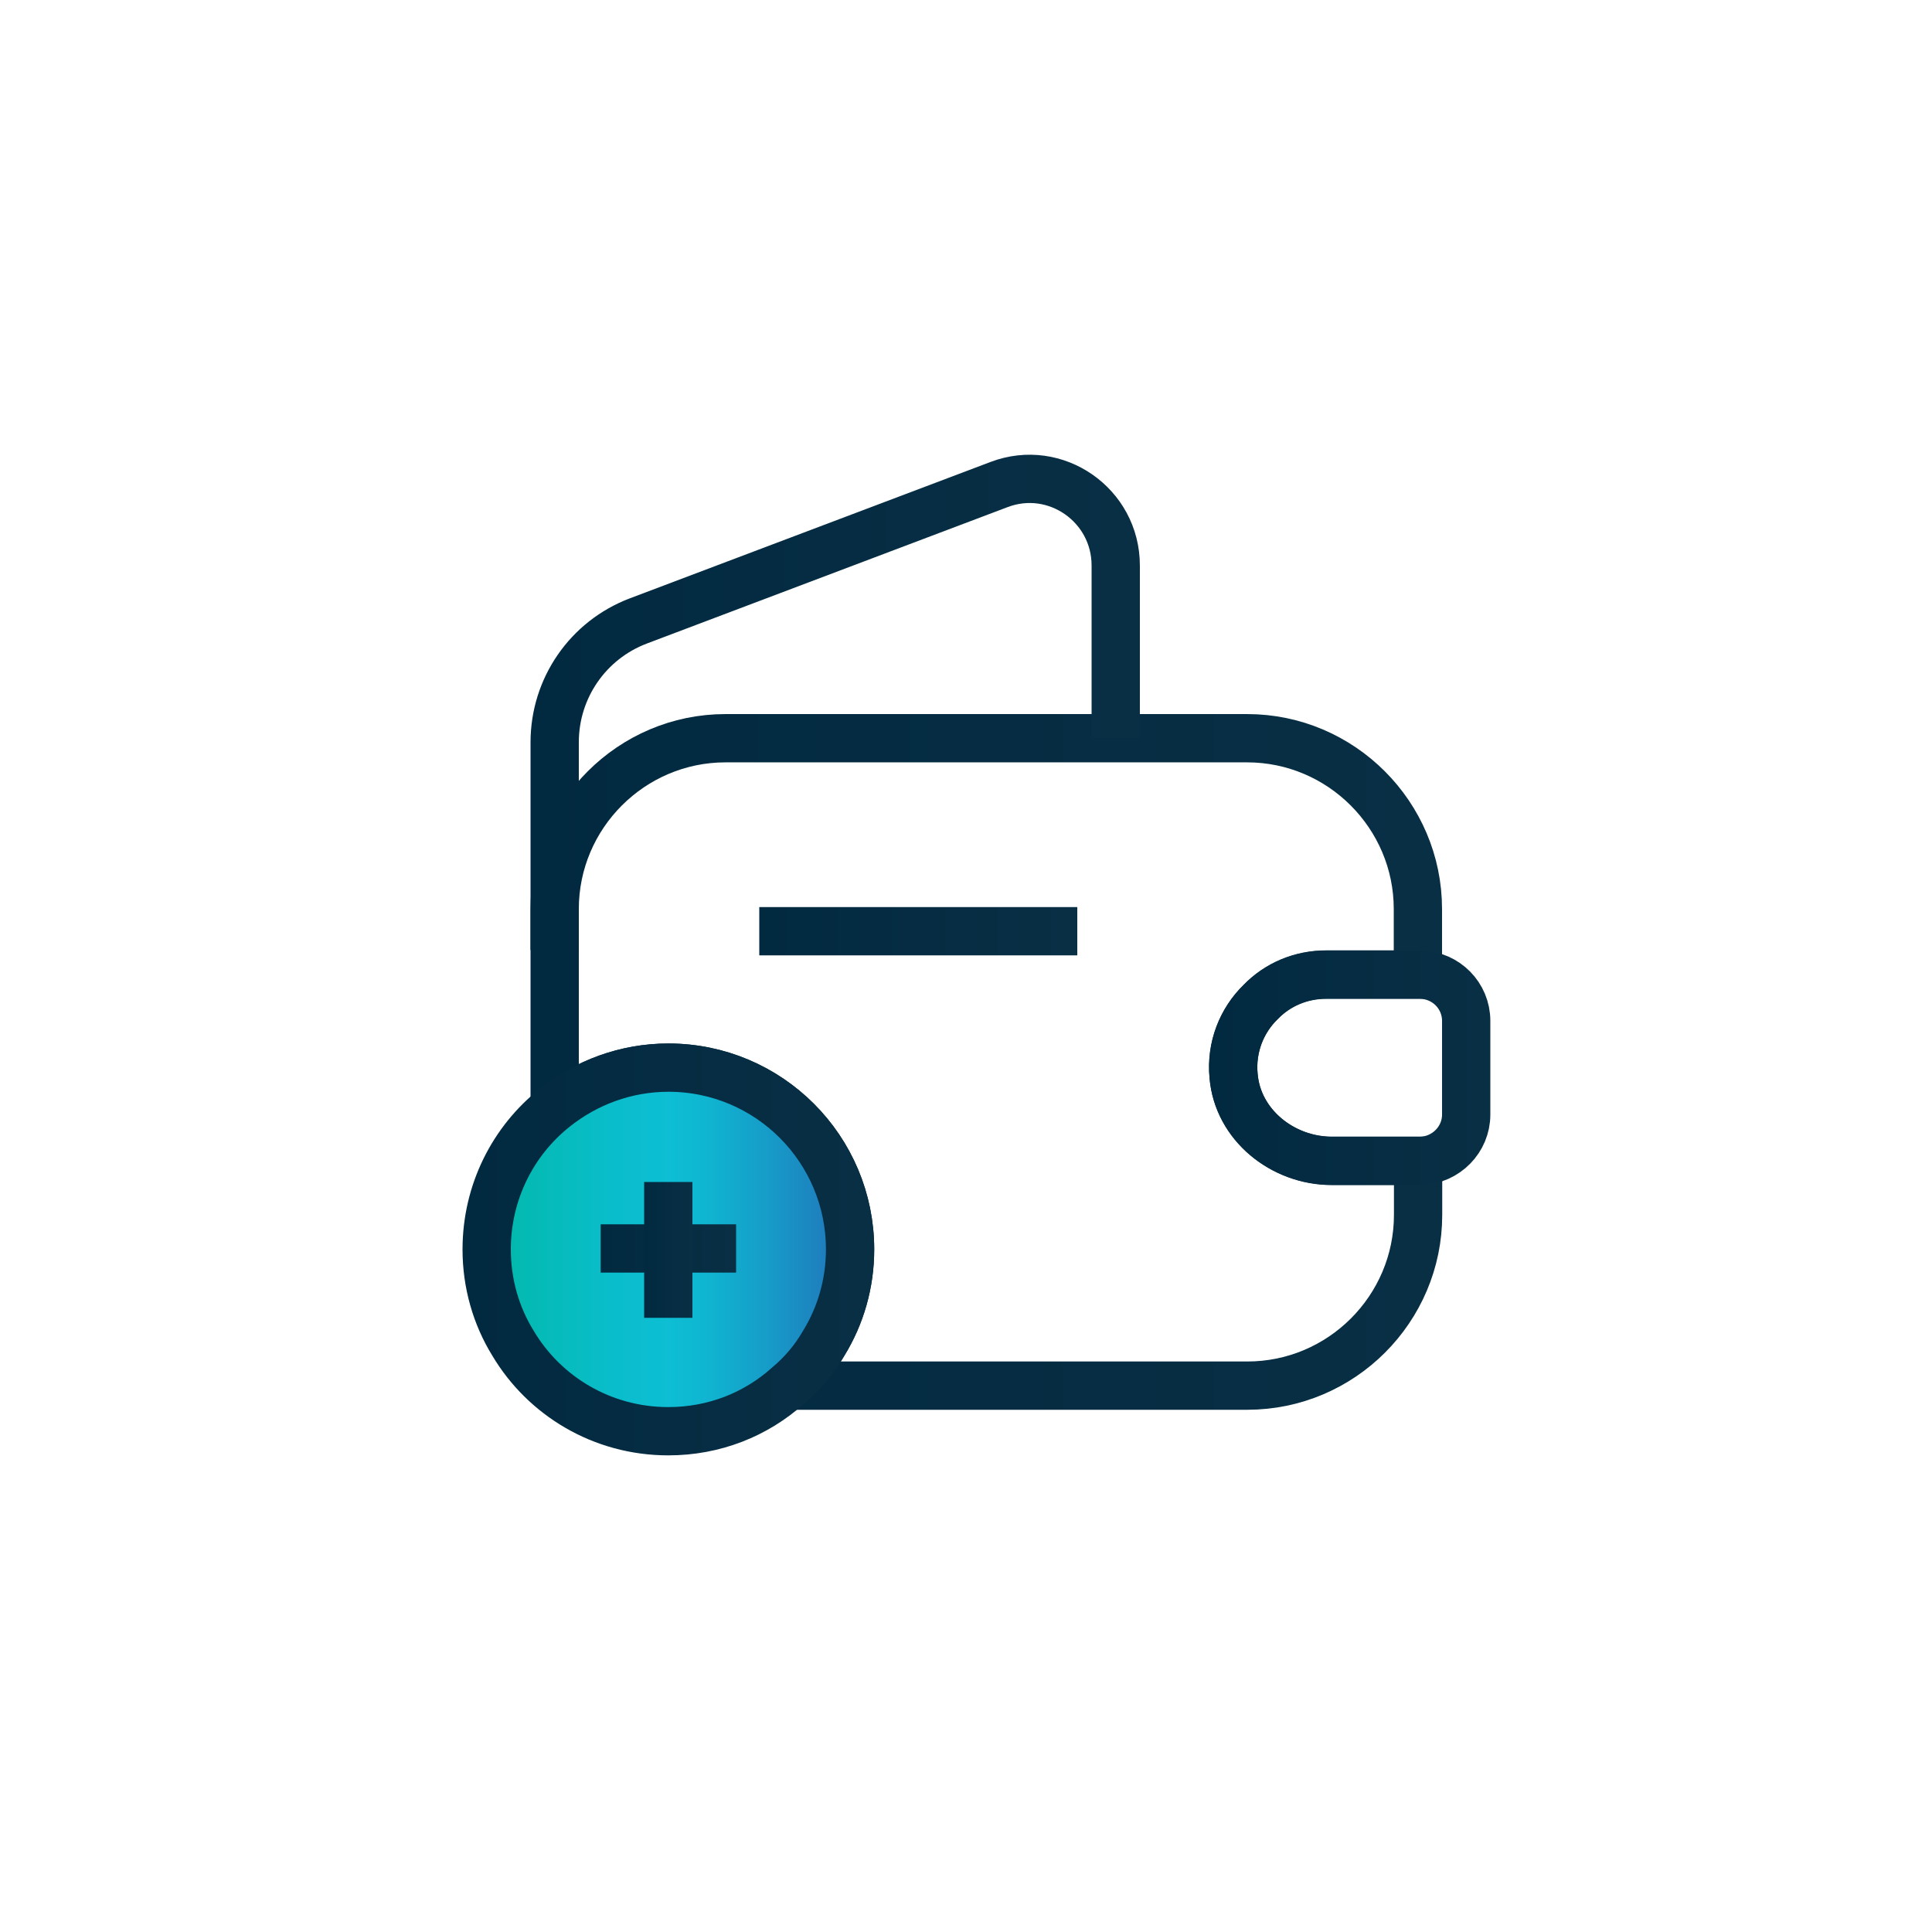 <?xml version="1.0" encoding="utf-8"?>
<!-- Generator: Adobe Illustrator 28.3.0, SVG Export Plug-In . SVG Version: 6.00 Build 0)  -->
<svg version="1.1" id="Layer_1" xmlns="http://www.w3.org/2000/svg" xmlns:xlink="http://www.w3.org/1999/xlink" x="0px" y="0px"
	 viewBox="0 0 100 100" style="enable-background:new 0 0 100 100;" xml:space="preserve">
<style type="text/css">
	.st0{fill:none;stroke:url(#SVGID_1_);stroke-width:2.499;stroke-miterlimit:10;}
	
		.st1{fill:none;stroke:url(#SVGID_00000034082998575162834850000003399926791248699573_);stroke-width:2.499;stroke-miterlimit:10;}
	
		.st2{fill:none;stroke:url(#SVGID_00000047060809192606415370000000650044554896106897_);stroke-width:2.499;stroke-miterlimit:10;}
	
		.st3{fill:none;stroke:url(#SVGID_00000113327319962088458670000010825784724682469293_);stroke-width:2.499;stroke-miterlimit:10;}
	
		.st4{fill:url(#SVGID_00000082361421817567633530000004503468334907776180_);stroke:url(#SVGID_00000029004676048037040630000009813281712436669313_);stroke-width:2.499;stroke-miterlimit:10;}
	
		.st5{fill:none;stroke:url(#SVGID_00000159430921680337741510000011558239400831483277_);stroke-width:2.499;stroke-miterlimit:10;}
	
		.st6{fill:none;stroke:url(#SVGID_00000038406395731975464220000015630988207477908924_);stroke-width:2.499;stroke-miterlimit:10;}
</style>
<g>
	<linearGradient id="SVGID_1_" gradientUnits="userSpaceOnUse" x1="27.463" y1="54.964" x2="74.648" y2="54.964">
		<stop  offset="0" style="stop-color:#01293F"/>
		<stop  offset="1" style="stop-color:#092F45"/>
	</linearGradient>
	<path class="st0" d="M65.26,51.85c-0.99,0.96-1.55,2.35-1.41,3.83c0.21,2.54,2.54,4.4,5.08,4.4h4.47v2.8
		c0,4.87-3.97,8.84-8.84,8.84H40.78c0.73-0.61,1.36-1.36,1.86-2.21C43.51,68.1,44,66.43,44,64.67c0-5.2-4.21-9.41-9.41-9.41
		c-2.21,0-4.26,0.78-5.88,2.07V47.05c0-4.87,3.98-8.84,8.84-8.84h27c4.87,0,8.84,3.98,8.84,8.84v3.39h-4.75
		C67.33,50.44,66.13,50.95,65.26,51.85z"/>
	
		<linearGradient id="SVGID_00000057121052521534711370000011285297419082110908_" gradientUnits="userSpaceOnUse" x1="27.463" y1="36.354" x2="59.008" y2="36.354">
		<stop  offset="0" style="stop-color:#01293F"/>
		<stop  offset="1" style="stop-color:#092F45"/>
	</linearGradient>
	
		<path style="fill:none;stroke:url(#SVGID_00000057121052521534711370000011285297419082110908_);stroke-width:2.499;stroke-miterlimit:10;" d="
		M28.71,49.17V38.42c0-2.8,1.72-5.29,4.33-6.28l18.67-7.06c2.92-1.11,6.04,1.06,6.04,4.19v8.94"/>
	
		<linearGradient id="SVGID_00000134241324653130647600000009077740492743743385_" gradientUnits="userSpaceOnUse" x1="62.577" y1="55.259" x2="77.139" y2="55.259">
		<stop  offset="0" style="stop-color:#01293F"/>
		<stop  offset="1" style="stop-color:#092F45"/>
	</linearGradient>
	
		<path style="fill:none;stroke:url(#SVGID_00000134241324653130647600000009077740492743743385_);stroke-width:2.499;stroke-miterlimit:10;" d="
		M75.89,52.84v4.85c0,1.29-1.04,2.35-2.35,2.4h-4.61c-2.54,0-4.87-1.86-5.08-4.4c-0.14-1.48,0.42-2.87,1.41-3.83
		c0.87-0.89,2.07-1.41,3.39-1.41h4.89C74.85,50.48,75.89,51.54,75.89,52.84z"/>
	
		<linearGradient id="SVGID_00000155834877480046514420000017169602647645467280_" gradientUnits="userSpaceOnUse" x1="39.297" y1="48.203" x2="55.76" y2="48.203">
		<stop  offset="0" style="stop-color:#01293F"/>
		<stop  offset="1" style="stop-color:#092F45"/>
	</linearGradient>
	
		<path style="fill:none;stroke:url(#SVGID_00000155834877480046514420000017169602647645467280_);stroke-width:2.499;stroke-miterlimit:10;" d="
		M39.3,48.2h16.46"/>
	
		<linearGradient id="SVGID_00000072968825317491449150000004000484213096612233_" gradientUnits="userSpaceOnUse" x1="25.186" y1="64.666" x2="44.001" y2="64.666">
		<stop  offset="0" style="stop-color:#00B8A6"/>
		<stop  offset="0.105" style="stop-color:#04BAB3"/>
		<stop  offset="0.35" style="stop-color:#0ABDCB"/>
		<stop  offset="0.5" style="stop-color:#0DBED4"/>
		<stop  offset="0.604" style="stop-color:#0FB5D1"/>
		<stop  offset="0.773" style="stop-color:#169CC8"/>
		<stop  offset="0.987" style="stop-color:#2175BA"/>
		<stop  offset="1" style="stop-color:#2272B9"/>
	</linearGradient>
	
		<linearGradient id="SVGID_00000078034268239445690100000006896848052920141715_" gradientUnits="userSpaceOnUse" x1="23.936" y1="64.666" x2="45.25" y2="64.666">
		<stop  offset="0" style="stop-color:#01293F"/>
		<stop  offset="1" style="stop-color:#092F45"/>
	</linearGradient>
	
		<path style="fill:url(#SVGID_00000072968825317491449150000004000484213096612233_);stroke:url(#SVGID_00000078034268239445690100000006896848052920141715_);stroke-width:2.499;stroke-miterlimit:10;" d="
		M44,64.67c0,1.76-0.49,3.43-1.36,4.85c-0.49,0.85-1.13,1.6-1.86,2.21c-1.65,1.48-3.81,2.35-6.19,2.35c-3.43,0-6.42-1.83-8.04-4.56
		c-0.87-1.41-1.36-3.08-1.36-4.85c0-2.96,1.36-5.62,3.53-7.34c1.62-1.29,3.67-2.07,5.88-2.07C39.79,55.26,44,59.47,44,64.67z"/>
	
		<linearGradient id="SVGID_00000026160107153185603450000018077761978204578977_" gradientUnits="userSpaceOnUse" x1="31.093" y1="64.618" x2="38.101" y2="64.618">
		<stop  offset="0" style="stop-color:#01293F"/>
		<stop  offset="1" style="stop-color:#092F45"/>
	</linearGradient>
	
		<path style="fill:none;stroke:url(#SVGID_00000026160107153185603450000018077761978204578977_);stroke-width:2.499;stroke-miterlimit:10;" d="
		M38.1,64.62h-7.01"/>
	
		<linearGradient id="SVGID_00000151505068058689902630000003895167698025968294_" gradientUnits="userSpaceOnUse" x1="33.343" y1="64.7" x2="35.842" y2="64.7">
		<stop  offset="0" style="stop-color:#01293F"/>
		<stop  offset="1" style="stop-color:#092F45"/>
	</linearGradient>
	
		<path style="fill:none;stroke:url(#SVGID_00000151505068058689902630000003895167698025968294_);stroke-width:2.499;stroke-miterlimit:10;" d="
		M34.59,61.18v7.03"/>
</g>
</svg>
